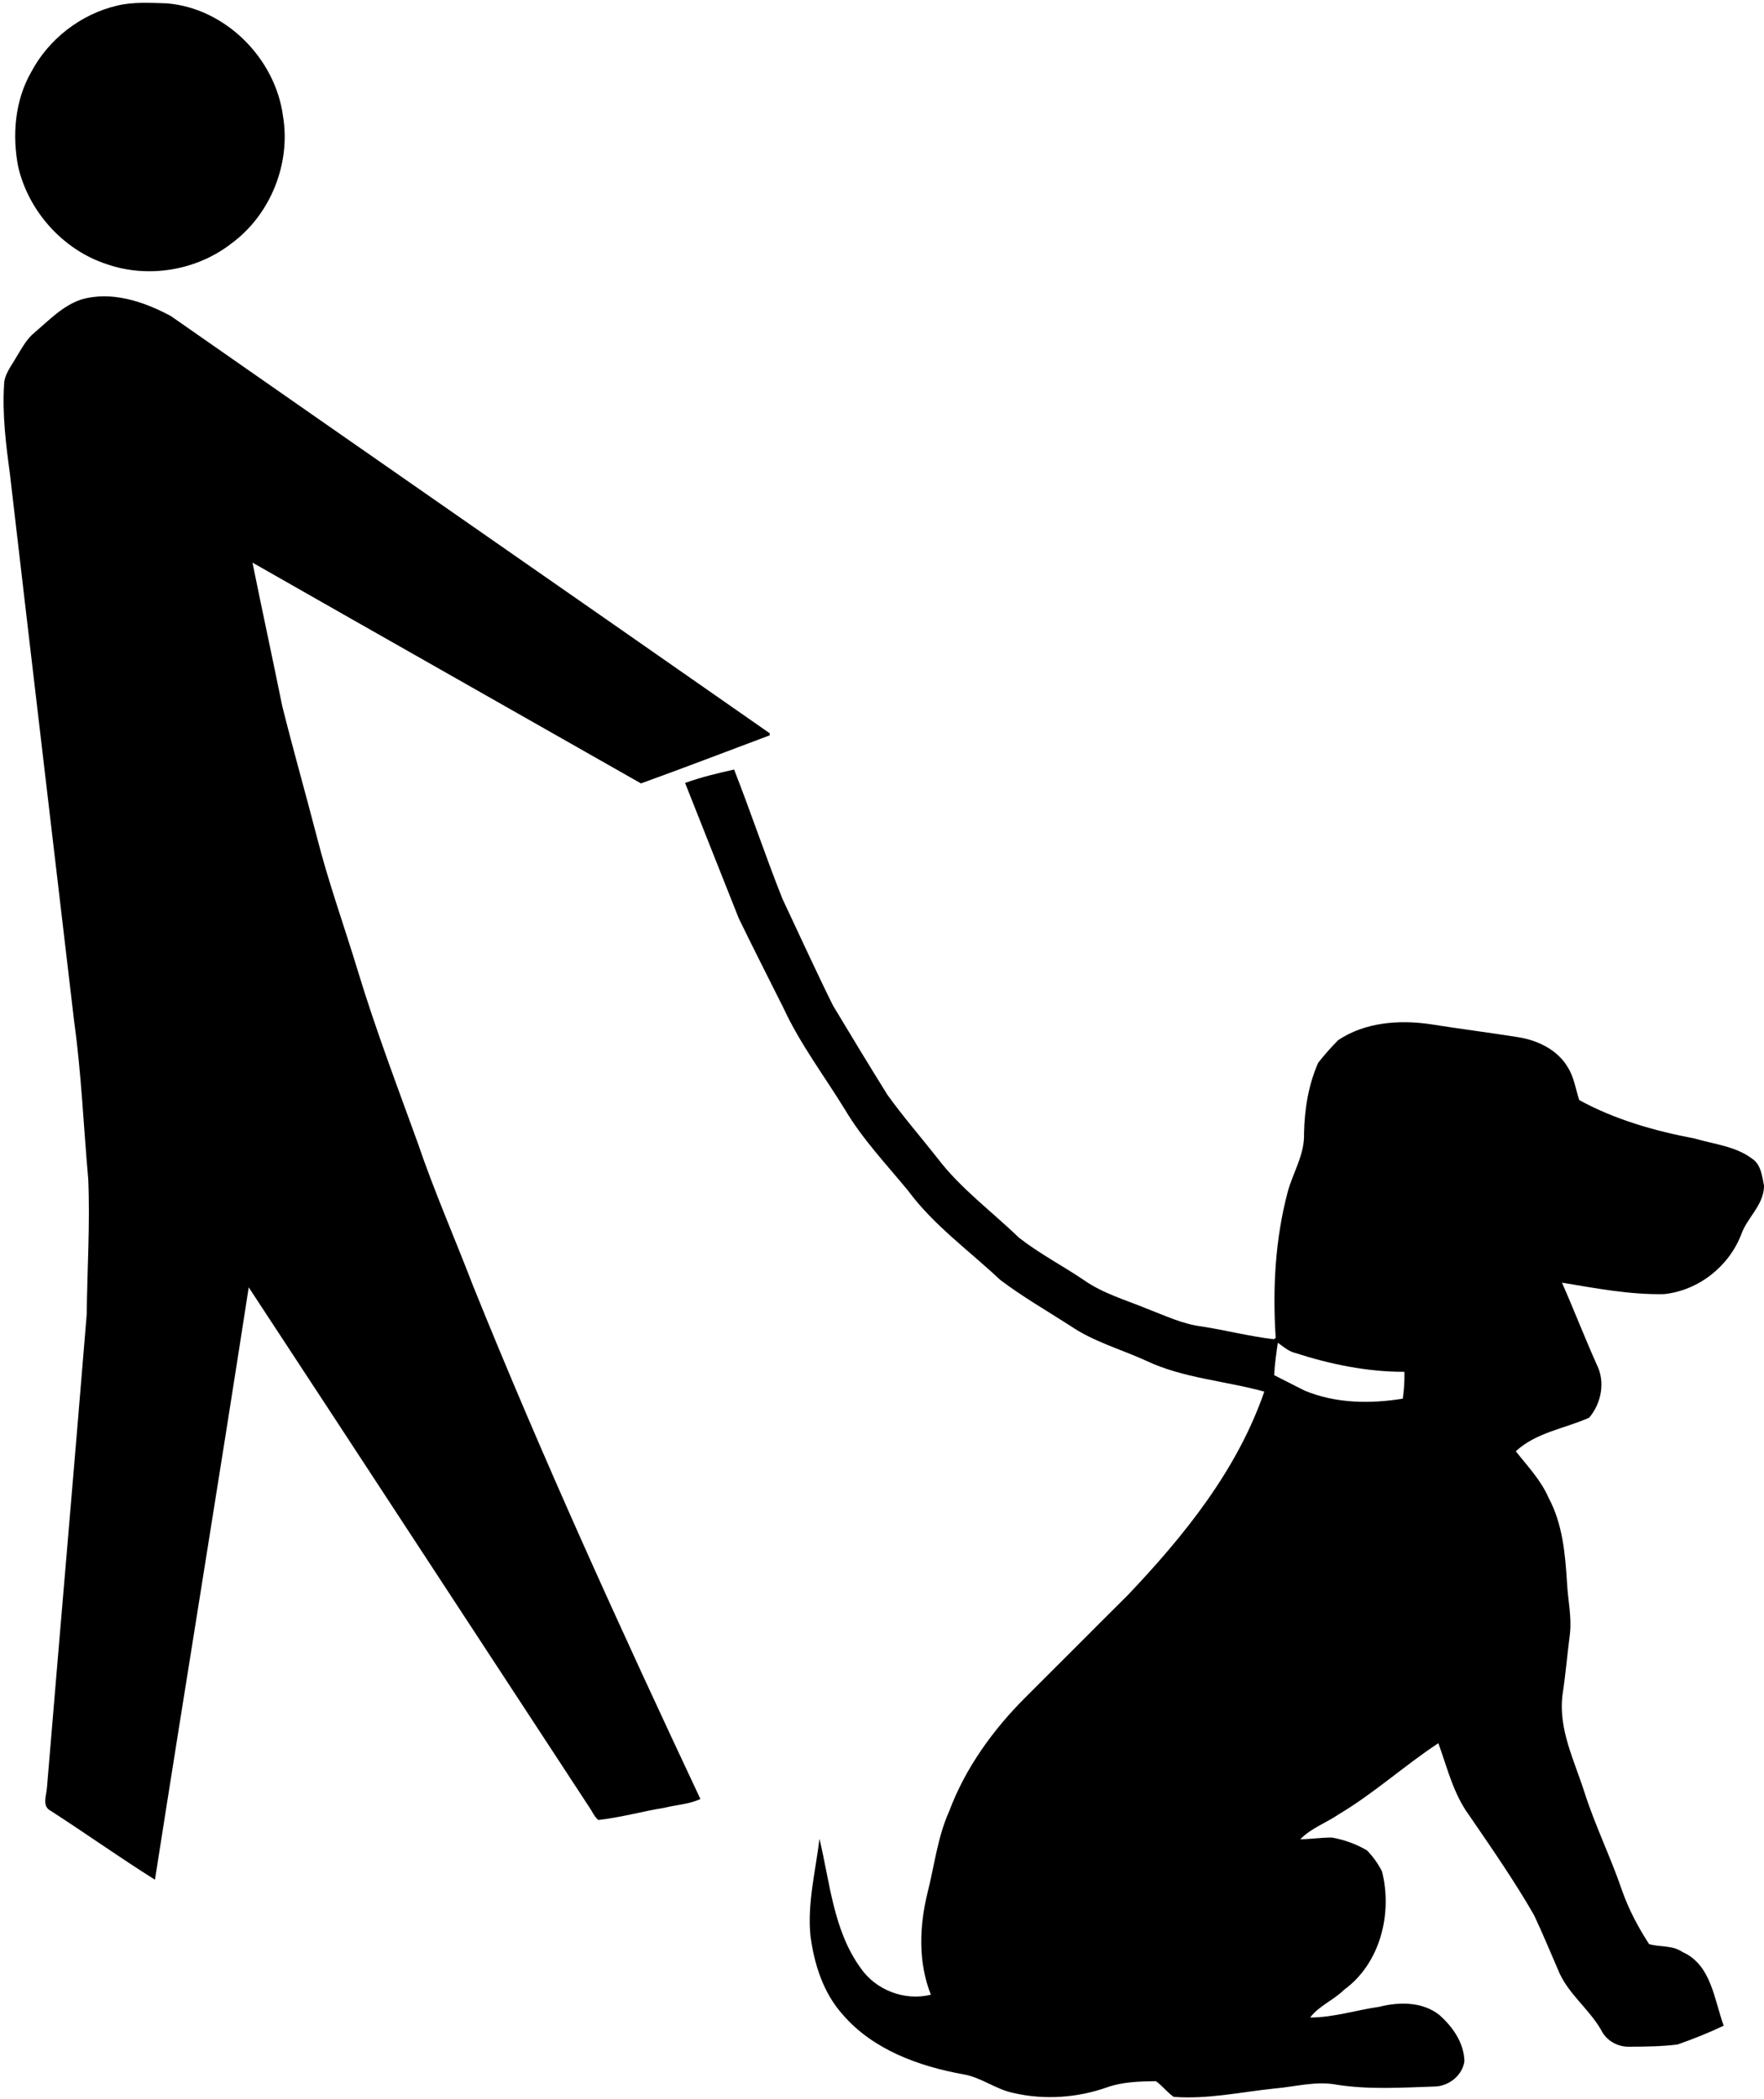 <?xml version="1.0" encoding="UTF-8" ?>
<!DOCTYPE svg PUBLIC "-//W3C//DTD SVG 1.1//EN" "http://www.w3.org/Graphics/SVG/1.1/DTD/svg11.dtd">
<svg width="380pt" height="452pt" viewBox="0 0 380 452" version="1.1" xmlns="http://www.w3.org/2000/svg">
<g id="#ffffffff">
</g>
<g id="#000000ff">
<path fill="#000000" opacity="1.00" d=" M 25.12 1.24 C 28.65 0.36 32.34 0.62 35.94 0.72 C 48.55 1.75 59.31 12.55 60.96 24.99 C 62.69 35.21 58.27 46.24 49.91 52.39 C 42.42 58.27 31.89 60.03 22.90 56.86 C 13.54 53.77 6.16 45.51 3.92 35.93 C 2.59 29.09 3.21 21.64 6.72 15.52 C 10.45 8.45 17.34 3.09 25.12 1.24 Z" />
<path fill="#000000" opacity="1.00" d=" M 17.48 64.51 C 24.03 62.59 30.98 64.95 36.77 68.04 C 79.75 98.04 122.83 127.92 165.81 157.92 L 165.80 158.37 C 156.56 161.83 147.35 165.37 138.08 168.72 C 110.19 152.86 82.27 137.06 54.39 121.17 C 56.47 131.47 58.71 141.73 60.79 152.02 C 63.14 161.43 65.80 170.75 68.23 180.13 C 70.71 189.92 74.15 199.43 77.08 209.08 C 80.87 221.59 85.53 233.82 89.98 246.11 C 93.53 256.56 97.98 266.68 101.93 276.98 C 117.01 314.34 133.75 350.99 150.88 387.44 C 148.47 388.57 145.74 388.68 143.18 389.32 C 138.40 390.09 133.70 391.43 128.88 391.96 C 128.00 391.22 127.58 390.11 126.94 389.20 C 102.47 351.89 78.08 314.53 53.58 277.25 C 47.00 319.79 40.03 362.28 33.38 404.82 C 25.81 400.07 18.51 394.88 11.00 390.03 C 8.93 389.04 10.03 386.63 10.12 384.93 C 12.94 350.98 15.90 317.04 18.68 283.08 C 18.79 273.37 19.42 263.65 19.01 253.93 C 17.99 242.60 17.54 231.23 15.97 219.95 C 11.37 180.64 6.68 141.33 2.13 102.01 C 1.28 95.72 0.49 89.37 0.87 83.02 C 0.84 80.70 2.41 78.89 3.48 76.98 C 4.67 75.06 5.72 72.98 7.53 71.55 C 10.62 68.91 13.53 65.84 17.48 64.51 Z" />
<path fill="#000000" opacity="1.00" d=" M 147.58 168.62 C 151.01 167.38 154.58 166.52 158.14 165.73 C 161.76 174.96 164.89 184.38 168.56 193.59 C 172.17 201.24 175.68 208.96 179.44 216.55 C 183.31 222.99 187.20 229.42 191.18 235.80 C 194.53 240.47 198.32 244.82 201.88 249.34 C 206.87 255.93 213.60 260.85 219.50 266.55 C 223.87 269.97 228.84 272.55 233.44 275.65 C 237.58 278.57 242.50 279.96 247.13 281.87 C 250.96 283.33 254.72 285.15 258.84 285.67 C 264.05 286.47 269.17 287.81 274.41 288.42 L 274.81 288.13 C 274.12 277.56 274.69 266.83 277.43 256.57 C 278.59 252.41 281.08 248.56 280.91 244.10 C 281.02 238.89 281.85 233.68 283.96 228.89 C 285.29 227.18 286.74 225.57 288.25 224.02 C 294.03 220.15 301.36 219.59 308.10 220.57 C 314.42 221.58 320.77 222.37 327.09 223.38 C 331.27 224.05 335.52 226.09 337.73 229.85 C 339.09 232.00 339.42 234.55 340.20 236.92 C 347.92 241.14 356.47 243.57 365.08 245.20 C 369.23 246.43 373.85 246.84 377.40 249.51 C 379.34 250.75 379.58 253.24 380.00 255.31 L 380.00 255.65 C 379.81 259.67 376.35 262.26 375.09 265.87 C 372.41 272.79 365.86 277.94 358.44 278.71 C 351.04 278.85 343.74 277.44 336.48 276.24 C 339.08 282.13 341.39 288.14 344.03 294.01 C 345.84 297.67 344.94 302.26 342.34 305.32 C 337.06 307.67 330.92 308.49 326.53 312.55 C 329.07 315.77 331.96 318.78 333.61 322.60 C 336.63 328.22 337.18 334.69 337.57 340.94 C 337.76 344.60 338.61 348.24 338.19 351.92 C 337.62 356.30 337.25 360.70 336.59 365.07 C 335.68 372.38 339.13 379.13 341.29 385.89 C 343.57 393.07 346.92 399.84 349.36 406.96 C 350.80 411.11 352.86 415.02 355.25 418.69 C 357.61 419.37 360.28 418.89 362.43 420.39 C 368.65 423.12 369.26 430.64 371.32 436.26 C 368.09 437.80 364.75 439.12 361.38 440.31 C 357.92 440.75 354.41 440.77 350.93 440.79 C 348.45 440.84 346.04 439.47 344.94 437.23 C 342.26 432.52 337.55 429.22 335.58 424.09 C 333.88 420.20 332.27 416.26 330.45 412.42 C 326.18 405.00 321.28 397.96 316.45 390.90 C 313.09 386.32 311.76 380.69 309.85 375.42 C 302.53 380.24 295.99 386.21 288.45 390.70 C 285.72 392.57 282.42 393.71 280.11 396.11 C 282.41 396.09 284.70 395.71 287.01 395.75 C 289.63 396.24 292.21 397.16 294.50 398.53 C 295.78 399.85 296.87 401.38 297.71 403.03 C 300.01 412.09 297.34 422.86 289.55 428.52 C 287.31 430.75 284.15 431.96 282.23 434.50 C 287.27 434.50 292.16 432.89 297.14 432.19 C 301.41 431.10 306.41 431.08 310.03 433.92 C 312.91 436.46 315.37 439.92 315.46 443.91 C 315.05 446.95 312.11 449.29 309.11 449.36 C 302.10 449.59 295.03 450.06 288.06 448.99 C 283.54 448.10 279.04 449.41 274.55 449.79 C 267.33 450.54 260.13 452.15 252.83 451.59 C 251.43 450.61 250.40 449.20 249.01 448.21 C 245.46 448.26 241.82 448.34 238.44 449.55 C 232.07 451.79 225.04 452.29 218.46 450.78 C 214.57 450.04 211.40 447.37 207.49 446.73 C 197.92 445.00 188.00 441.41 181.51 433.83 C 177.34 429.18 175.40 423.02 174.59 416.94 C 173.89 409.89 175.69 402.97 176.53 396.02 C 178.79 405.41 179.51 415.66 185.33 423.75 C 188.60 428.58 194.86 431.00 200.53 429.59 C 197.75 422.60 198.04 414.81 199.81 407.62 C 201.30 401.75 201.97 395.64 204.47 390.08 C 207.95 380.78 213.88 372.57 220.87 365.58 C 228.24 358.26 235.54 350.88 242.91 343.57 C 255.08 330.78 266.53 316.60 272.35 299.71 C 263.88 297.35 254.85 296.84 246.83 293.02 C 241.40 290.55 235.52 288.93 230.56 285.53 C 225.49 282.27 220.24 279.26 215.44 275.62 C 208.75 269.33 201.15 263.89 195.64 256.46 C 190.94 250.74 185.79 245.33 182.00 238.93 C 177.54 231.67 172.35 224.83 168.77 217.08 C 165.55 210.65 162.29 204.25 159.15 197.79 C 155.27 188.08 151.45 178.34 147.58 168.62 M 275.27 289.18 C 274.94 291.49 274.59 293.82 274.48 296.16 C 276.65 297.28 278.84 298.35 281.00 299.47 C 287.68 302.26 295.13 302.37 302.19 301.22 C 302.46 299.31 302.59 297.37 302.54 295.44 C 294.53 295.46 286.58 293.82 278.98 291.37 C 277.55 291.01 276.44 290.01 275.27 289.18 Z" />
</g>
</svg>
